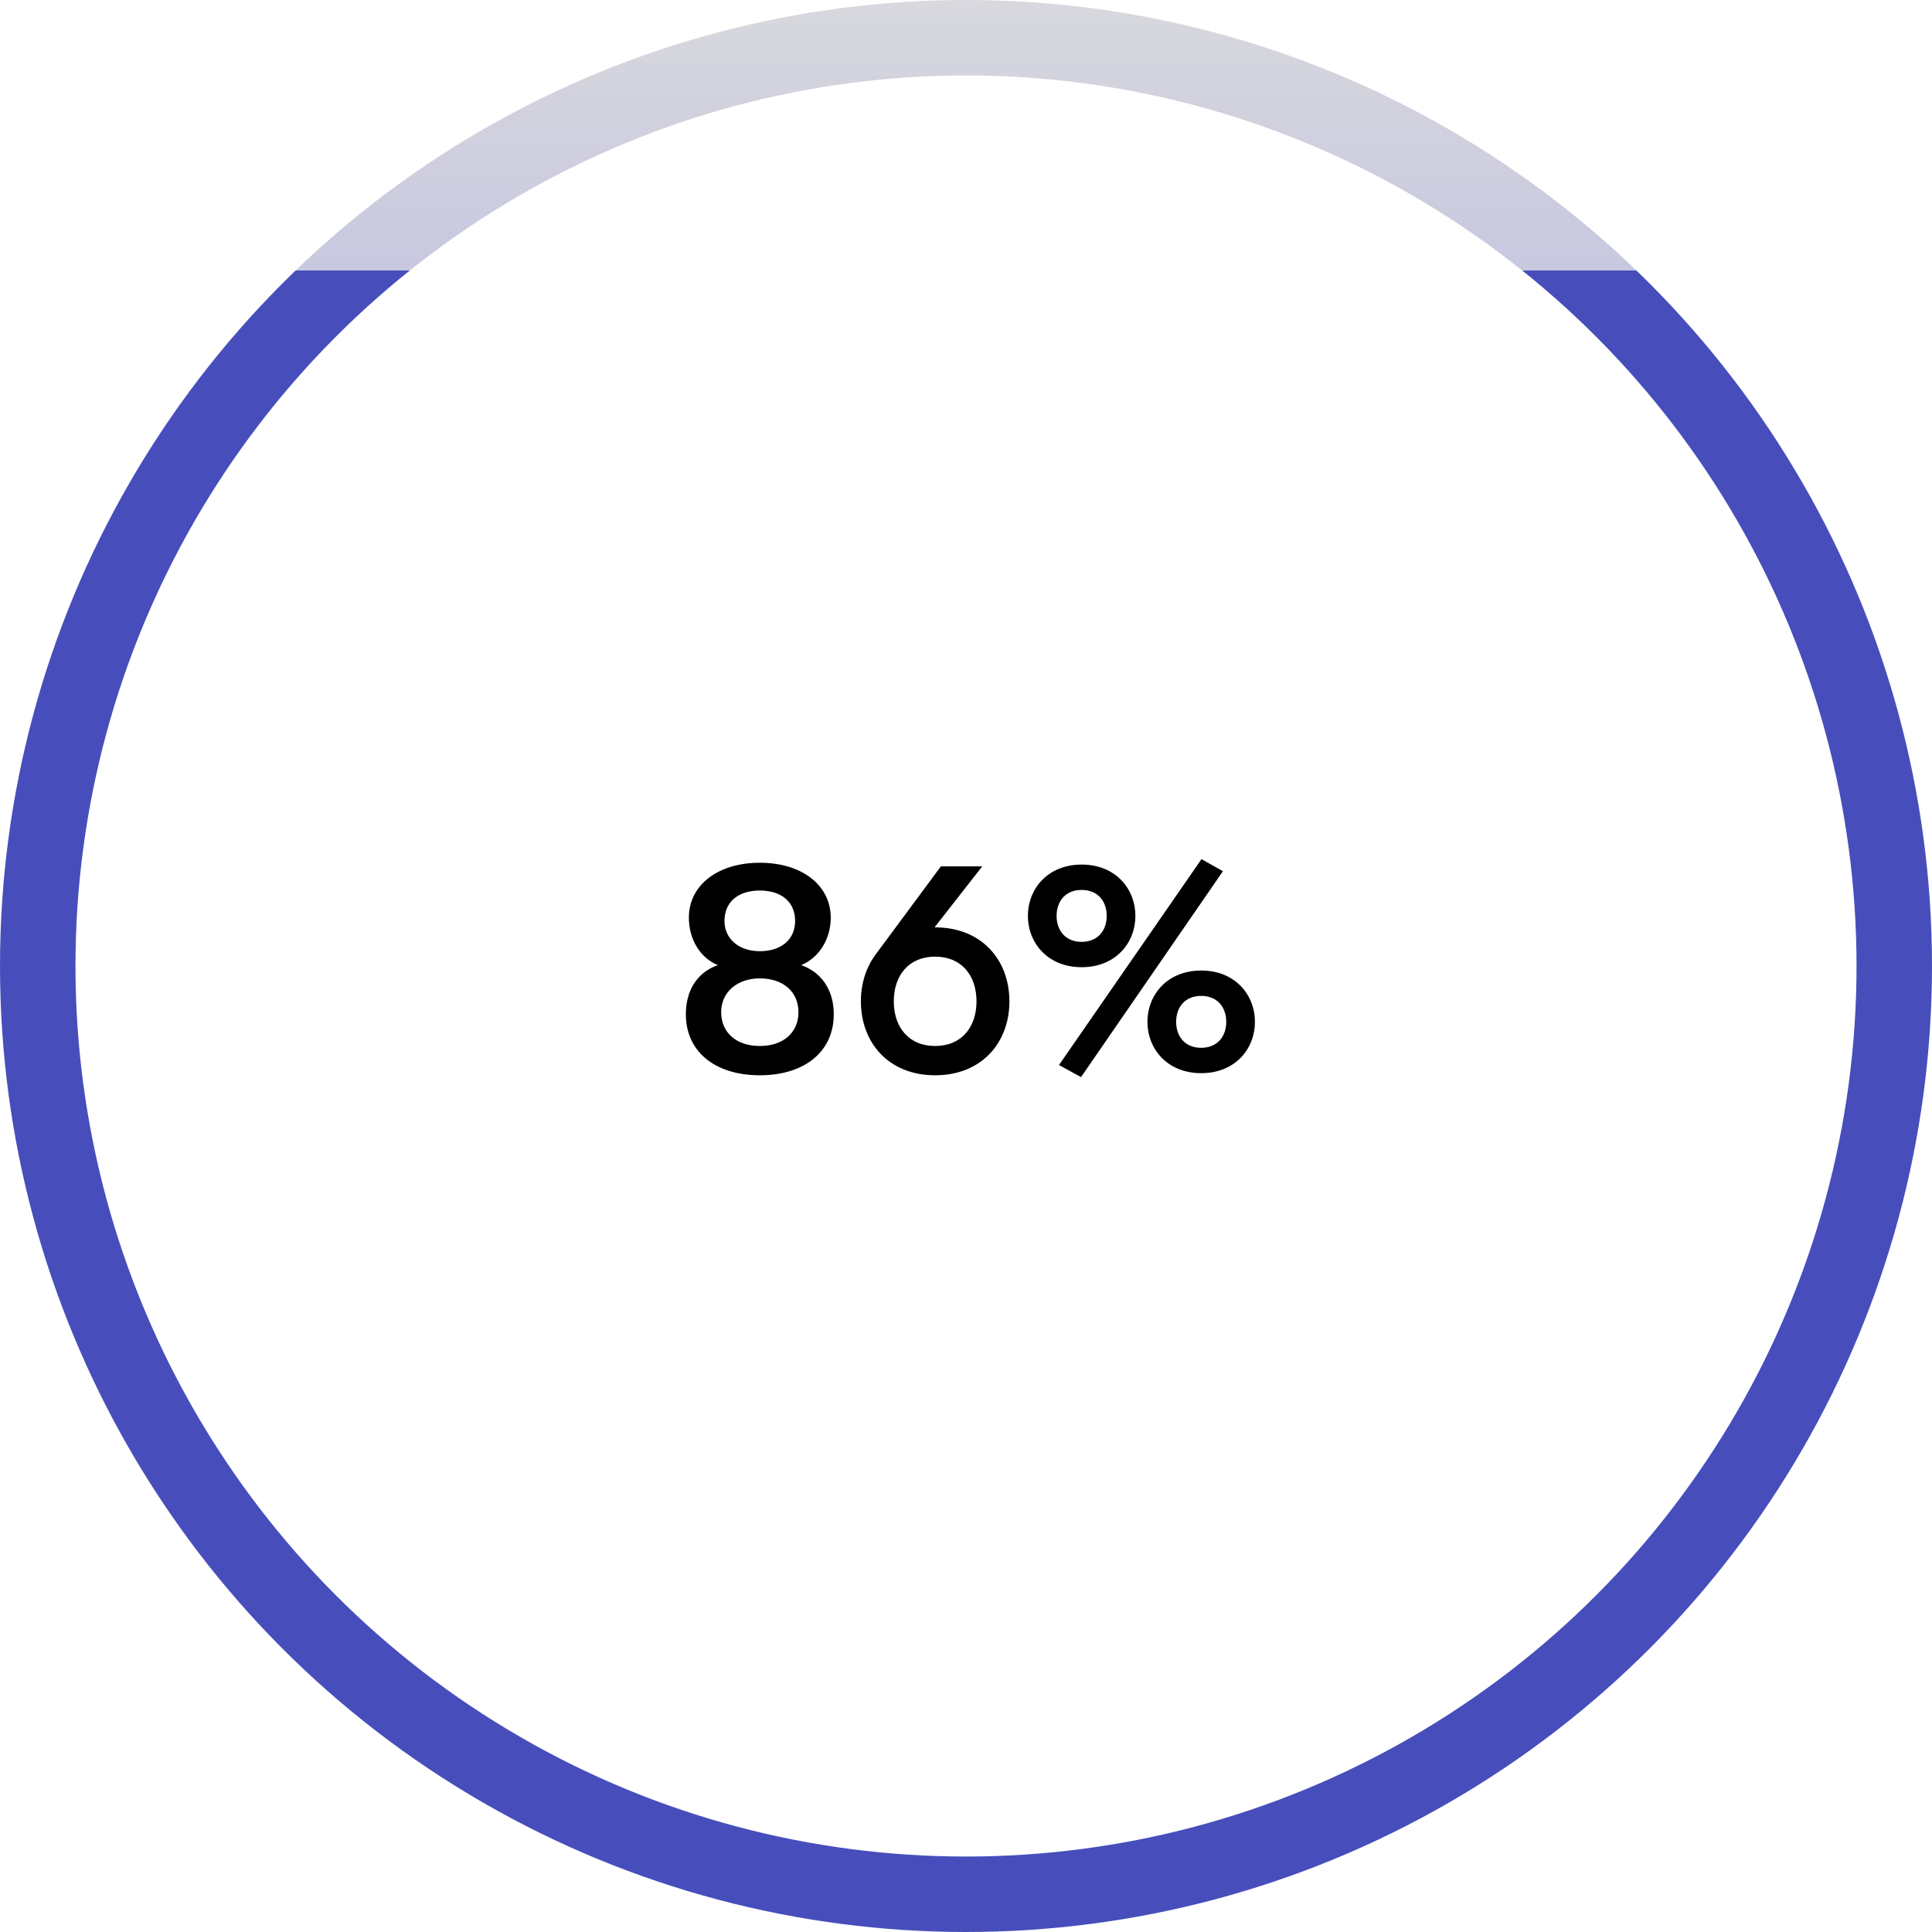 <svg xmlns="http://www.w3.org/2000/svg" width="128" height="128" viewBox="0 0 128 128" fill="none"><circle cx="64" cy="64" r="61.5" stroke="url(#paint0_linear_564_15)" stroke-width="5"></circle><path d="M50.34 71.24C47.359 71.24 45.44 69.66 45.44 67.2C45.44 65.6 46.2 64.42 47.559 63.94C46.38 63.46 45.639 62.22 45.639 60.8C45.639 58.64 47.559 57.16 50.34 57.16C53.12 57.16 55.039 58.64 55.039 60.8C55.039 62.22 54.26 63.46 53.08 63.94C54.44 64.42 55.239 65.6 55.239 67.2C55.239 69.66 53.319 71.24 50.34 71.24ZM50.34 63.02C51.779 63.02 52.679 62.22 52.679 61.02C52.679 59.76 51.779 59 50.34 59C48.9 59 47.999 59.76 47.999 61.02C47.999 62.22 48.98 63.02 50.34 63.02ZM50.34 69.3C51.88 69.3 52.9 68.42 52.9 67.06C52.9 65.7 51.88 64.82 50.34 64.82C48.88 64.82 47.779 65.7 47.779 67.06C47.779 68.42 48.8 69.3 50.34 69.3ZM61.956 61.44C65.036 61.44 66.876 63.6 66.876 66.34C66.876 69.08 65.036 71.24 61.956 71.24C58.876 71.24 57.036 69.08 57.036 66.34C57.036 65.14 57.396 64.04 58.056 63.18L62.336 57.4H65.076L61.916 61.44H61.956ZM61.956 69.3C63.716 69.3 64.696 68.04 64.696 66.34C64.696 64.64 63.716 63.38 61.956 63.38C60.196 63.38 59.216 64.64 59.216 66.34C59.216 68.04 60.196 69.3 61.956 69.3ZM71.622 71.36L70.162 70.56L79.602 56.92L81.022 57.72L71.622 71.36ZM71.662 64.08C69.422 64.08 68.102 62.48 68.102 60.68C68.102 58.88 69.422 57.28 71.662 57.28C73.902 57.28 75.222 58.88 75.222 60.68C75.222 62.48 73.902 64.08 71.662 64.08ZM71.662 62.4C72.742 62.4 73.322 61.64 73.322 60.68C73.322 59.72 72.742 58.96 71.662 58.96C70.582 58.96 70.002 59.72 70.002 60.68C70.002 61.64 70.582 62.4 71.662 62.4ZM79.582 71.1C77.342 71.1 76.022 69.5 76.022 67.7C76.022 65.9 77.342 64.3 79.582 64.3C81.822 64.3 83.142 65.9 83.142 67.7C83.142 69.5 81.822 71.1 79.582 71.1ZM79.582 69.42C80.662 69.42 81.242 68.66 81.242 67.7C81.242 66.74 80.662 65.98 79.582 65.98C78.502 65.98 77.922 66.74 77.922 67.7C77.922 68.66 78.502 69.42 79.582 69.42Z" fill="black"></path><defs><linearGradient id="paint0_linear_564_15" x1="92" y1="0" x2="92" y2="128" gradientUnits="userSpaceOnUse"><stop stop-color="#D8D8DE"></stop><stop offset="0.14" stop-color="#C8C8DF"></stop><stop offset="0.14" stop-color="#474EBB"></stop></linearGradient></defs></svg>